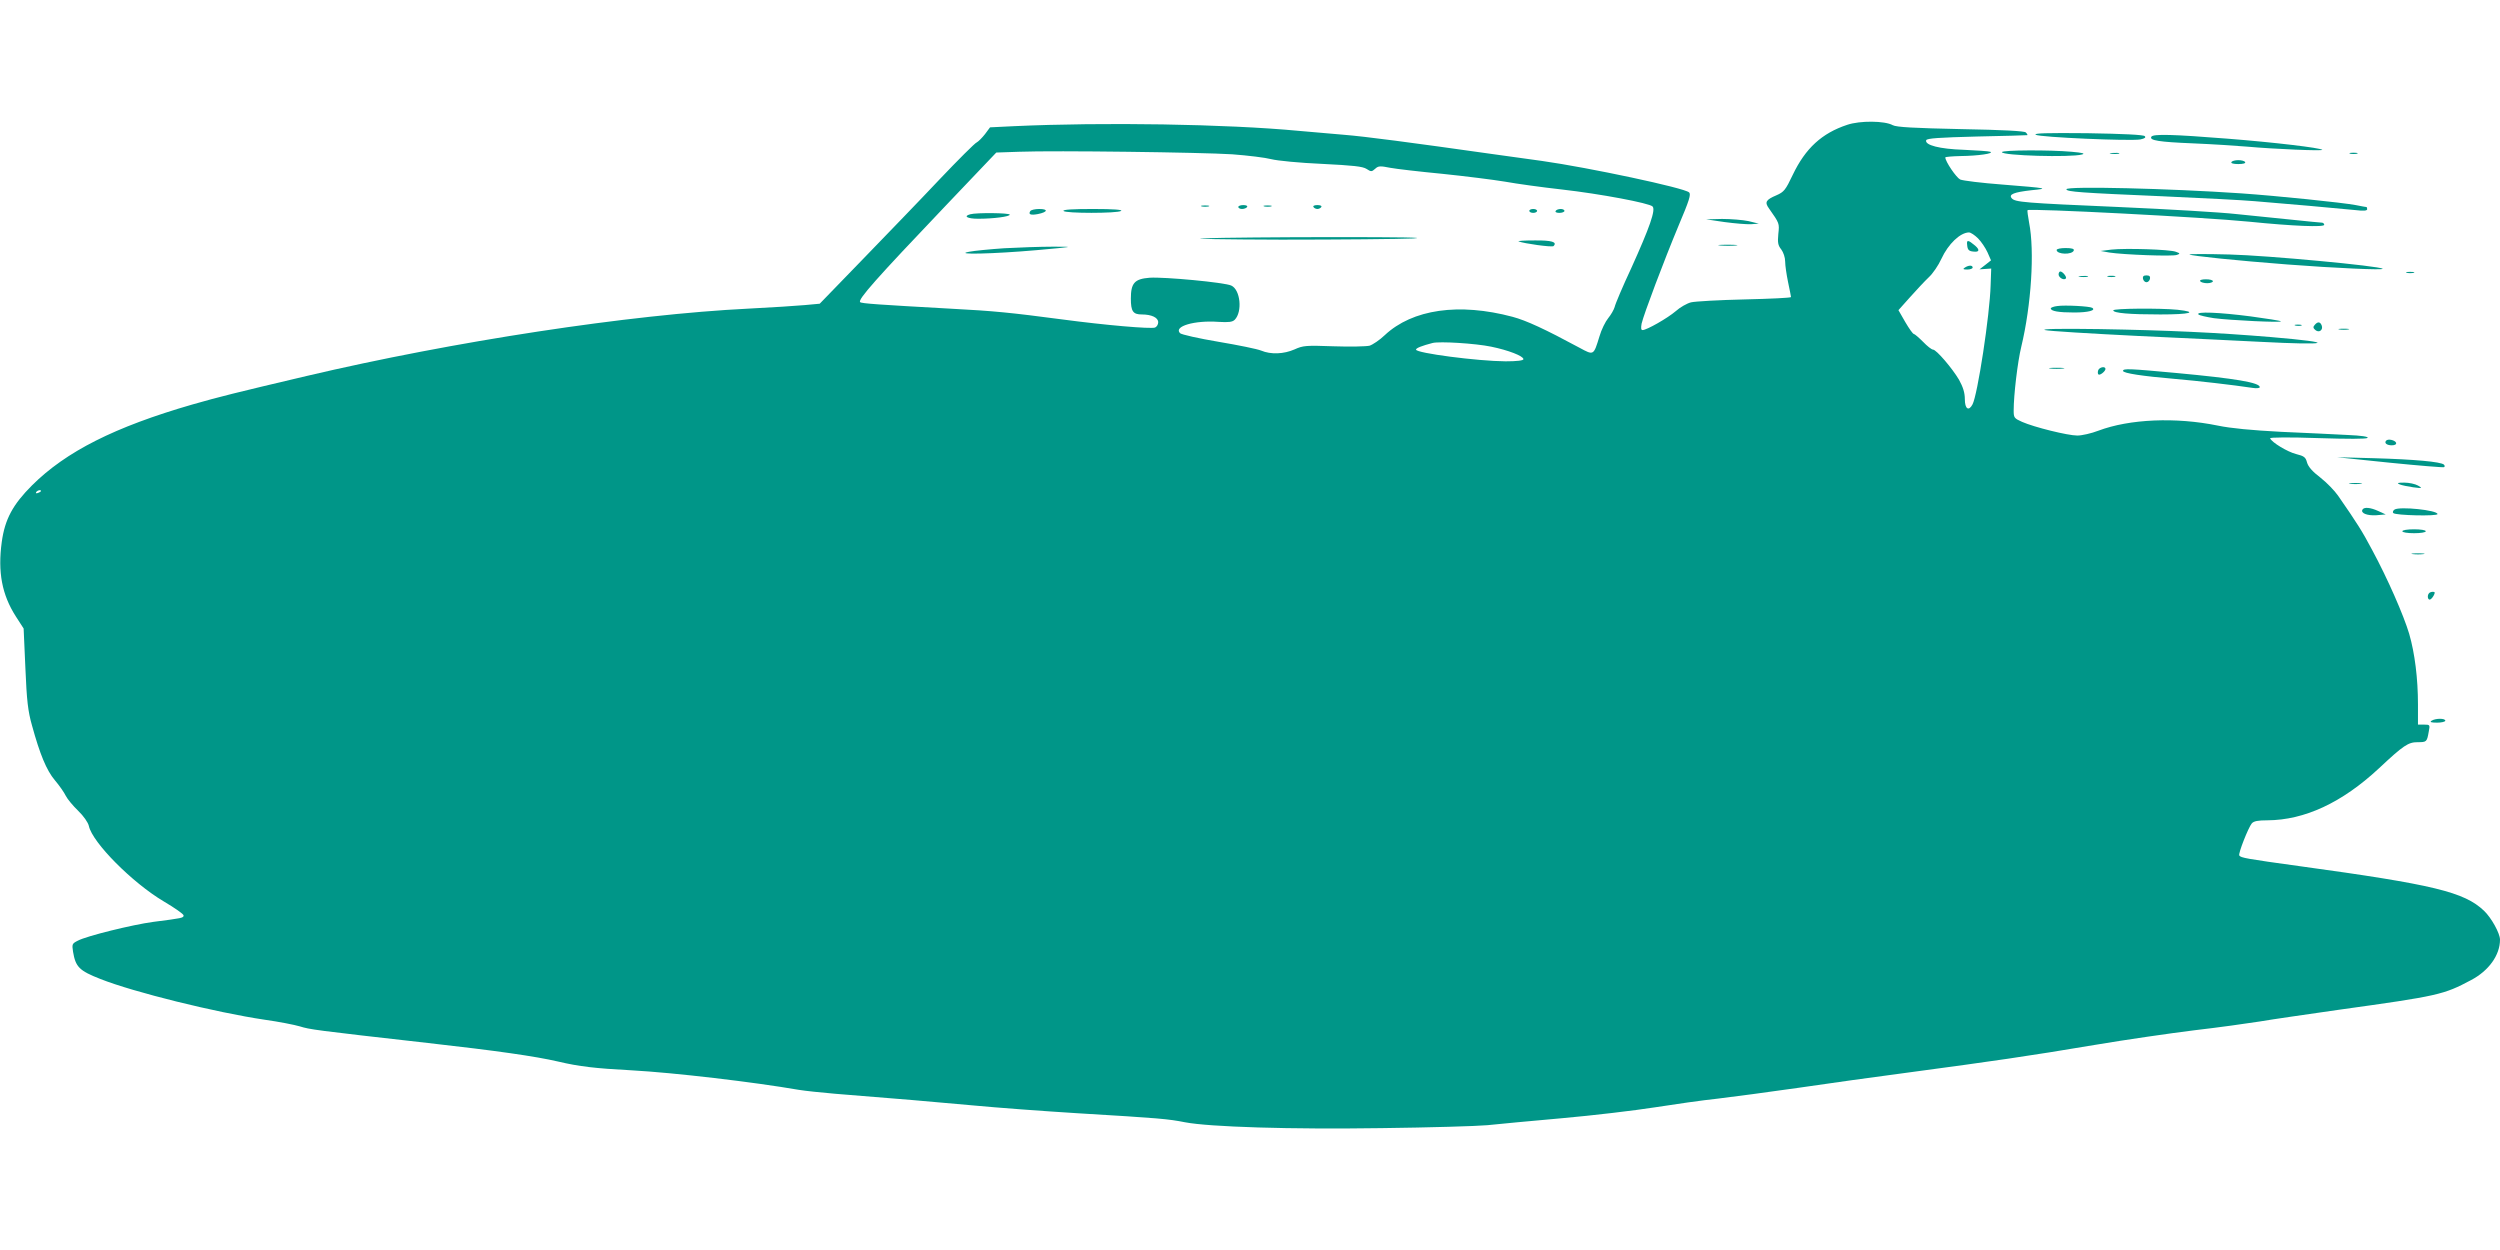<?xml version="1.0" standalone="no"?>
<!DOCTYPE svg PUBLIC "-//W3C//DTD SVG 20010904//EN"
 "http://www.w3.org/TR/2001/REC-SVG-20010904/DTD/svg10.dtd">
<svg version="1.0" xmlns="http://www.w3.org/2000/svg"
 width="1280pt" height="640pt" viewBox="0 0 1280 640"
 preserveAspectRatio="xMidYMid meet">
<g transform="translate(0,640) scale(0.1,-0.1)"
fill="#009688" stroke="none">
<path d="M9458 5761 c-130 -43 -214 -120 -279 -256 -37 -78 -45 -88 -84 -105
-54 -23 -61 -35 -38 -67 54 -77 54 -76 48 -131 -4 -44 -2 -58 15 -79 11 -15
20 -41 20 -62 0 -20 7 -67 15 -106 8 -38 15 -73 15 -76 0 -4 -107 -9 -237 -12
-131 -3 -255 -10 -275 -15 -20 -5 -56 -25 -78 -45 -42 -36 -149 -97 -170 -97
-8 0 -9 10 -5 33 11 48 114 321 189 501 55 130 65 161 54 171 -24 23 -513 127
-753 161 -60 8 -171 24 -245 34 -438 62 -659 91 -770 100 -69 6 -172 15 -230
20 -372 35 -1000 45 -1458 24 l-123 -6 -26 -35 c-15 -19 -34 -38 -42 -42 -9
-3 -95 -89 -191 -190 -96 -102 -274 -286 -394 -410 l-219 -226 -76 -7 c-42 -4
-170 -12 -286 -18 -611 -30 -1513 -168 -2265 -345 -369 -87 -445 -106 -585
-146 -398 -115 -647 -241 -821 -414 -98 -98 -139 -173 -155 -290 -21 -154 1
-270 72 -381 l40 -62 9 -203 c7 -167 13 -220 34 -294 40 -146 74 -229 117
-280 23 -27 48 -63 56 -80 8 -16 37 -51 63 -76 28 -27 51 -60 55 -78 18 -85
223 -291 383 -386 56 -33 102 -65 102 -72 0 -13 -7 -14 -155 -33 -105 -14
-341 -72 -386 -96 -30 -15 -31 -18 -25 -57 13 -78 32 -97 139 -139 171 -68
593 -172 842 -209 72 -10 153 -26 180 -34 52 -16 70 -19 655 -85 355 -40 550
-68 667 -95 110 -26 190 -35 376 -45 219 -12 626 -60 857 -100 30 -5 114 -14
185 -20 307 -24 513 -42 710 -60 116 -11 356 -29 535 -40 418 -25 461 -29 547
-46 125 -24 538 -37 1008 -30 242 3 485 10 540 15 55 6 228 22 385 36 157 14
368 39 470 55 102 16 248 37 325 45 77 9 262 34 410 55 149 22 407 58 575 80
418 56 607 83 945 140 160 27 389 60 510 75 121 14 272 35 335 45 63 11 246
37 405 60 511 71 536 77 677 152 91 48 148 128 148 207 0 32 -44 112 -82 148
-101 96 -257 134 -942 228 -276 38 -303 43 -311 55 -6 10 46 142 64 164 10 12
32 16 80 16 190 1 382 90 571 266 126 118 150 134 198 134 46 0 48 1 57 53 7
36 7 37 -24 37 l-31 0 0 103 c0 132 -16 262 -45 362 -28 94 -110 282 -190 430
-51 96 -75 134 -174 277 -18 26 -59 68 -91 93 -41 31 -62 56 -68 77 -7 27 -15
33 -55 43 -45 11 -127 61 -134 81 -2 5 101 6 243 1 155 -5 250 -5 256 1 6 6
-31 12 -104 15 -62 3 -214 11 -338 16 -151 8 -258 18 -325 32 -215 44 -451 34
-611 -26 -36 -14 -85 -25 -108 -25 -49 0 -222 43 -283 70 -40 18 -43 21 -43
58 0 79 20 249 39 327 51 212 69 489 40 635 -6 33 -10 62 -8 64 12 10 903 -36
1134 -59 227 -23 385 -29 385 -16 0 6 -6 11 -12 11 -7 0 -76 7 -153 15 -77 8
-205 21 -285 29 -80 9 -350 25 -600 36 -489 21 -533 25 -550 45 -17 20 12 31
100 41 92 9 90 10 -147 29 -106 8 -204 20 -217 26 -20 10 -76 92 -76 113 0 3
35 6 78 7 89 1 174 13 152 22 -8 3 -69 7 -135 10 -124 4 -201 24 -193 49 4 10
67 14 259 19 140 3 256 6 259 7 2 1 -1 7 -8 14 -7 7 -112 13 -334 17 -237 5
-329 10 -347 20 -41 23 -168 24 -233 2z m-3149 -151 c80 -6 170 -17 200 -25
32 -8 145 -19 259 -24 160 -8 209 -13 229 -26 23 -15 26 -15 44 1 16 15 26 15
76 5 32 -6 153 -20 268 -31 116 -12 260 -30 320 -40 61 -11 191 -29 290 -40
202 -23 449 -70 466 -87 17 -17 -14 -106 -109 -316 -44 -94 -82 -184 -85 -199
-4 -14 -19 -40 -33 -57 -14 -17 -35 -59 -45 -94 -30 -98 -29 -97 -101 -58
-178 96 -273 140 -344 159 -274 73 -512 39 -654 -94 -26 -25 -62 -49 -78 -54
-17 -4 -100 -6 -184 -3 -142 5 -156 4 -200 -16 -55 -24 -121 -27 -171 -6 -19
8 -117 28 -218 45 -101 17 -190 37 -197 44 -35 35 74 67 197 58 52 -3 71 -1
83 11 40 41 29 154 -18 175 -34 16 -343 45 -418 40 -77 -6 -96 -27 -96 -107 0
-65 11 -81 56 -81 50 0 84 -16 84 -40 0 -11 -7 -23 -16 -27 -22 -8 -255 12
-479 42 -258 34 -344 43 -575 55 -358 20 -450 26 -456 33 -13 13 79 117 438
494 l259 272 117 4 c185 7 932 -3 1091 -13z m3819 -431 c16 -16 38 -49 48 -71
l18 -41 -29 -23 -30 -23 30 2 30 2 -3 -85 c-4 -151 -67 -564 -93 -611 -19 -36
-39 -23 -39 27 0 33 -9 62 -30 100 -35 59 -116 154 -133 154 -7 0 -30 18 -51
40 -22 22 -43 40 -47 40 -5 0 -24 27 -44 61 l-35 61 59 66 c33 37 76 83 96
102 21 19 50 62 65 95 35 76 96 134 141 135 9 0 30 -14 47 -31z m-2493 -554
c88 -18 165 -48 165 -64 0 -7 -34 -11 -92 -11 -142 1 -458 42 -458 60 0 8 31
20 85 34 36 9 218 -2 300 -19z m-7425 -739 c0 -2 -7 -7 -16 -10 -8 -3 -12 -2
-9 4 6 10 25 14 25 6z"/>
<path d="M6153 5343 c9 -2 25 -2 35 0 9 3 1 5 -18 5 -19 0 -27 -2 -17 -5z"/>
<path d="M6340 5340 c0 -5 9 -10 19 -10 11 0 23 5 26 10 4 6 -5 10 -19 10 -14
0 -26 -4 -26 -10z"/>
<path d="M6473 5343 c9 -2 25 -2 35 0 9 3 1 5 -18 5 -19 0 -27 -2 -17 -5z"/>
<path d="M6725 5340 c3 -5 12 -10 20 -10 8 0 17 5 20 10 4 6 -5 10 -20 10 -15
0 -24 -4 -20 -10z"/>
<path d="M5275 5319 c-11 -17 2 -22 39 -15 50 10 55 26 7 26 -22 0 -43 -5 -46
-11z"/>
<path d="M5445 5320 c8 -13 275 -13 295 0 10 6 -37 10 -143 10 -103 0 -156 -3
-152 -10z"/>
<path d="M7830 5320 c0 -5 9 -10 20 -10 11 0 20 5 20 10 0 6 -9 10 -20 10 -11
0 -20 -4 -20 -10z"/>
<path d="M7965 5320 c-4 -6 5 -10 19 -10 14 0 26 5 26 10 0 6 -9 10 -19 10
-11 0 -23 -4 -26 -10z"/>
<path d="M4968 5303 c-38 -10 -15 -23 40 -23 79 0 162 11 162 21 0 9 -170 11
-202 2z"/>
<path d="M6165 5180 c-82 -3 95 -6 395 -7 300 0 604 3 675 6 79 5 -74 7 -395
7 -289 0 -592 -3 -675 -6z"/>
<path d="M7775 5164 c28 -11 171 -31 179 -24 21 21 -10 30 -97 29 -51 0 -87
-2 -82 -5z"/>
<path d="M5142 5129 c-74 -5 -155 -13 -180 -18 -85 -16 125 -11 343 8 199 18
200 18 85 18 -63 0 -175 -4 -248 -8z"/>
<path d="M10072 5144 c2 -23 9 -30 31 -32 31 -4 35 8 10 30 -37 31 -45 32 -41
2z"/>
<path d="M10060 5030 c-12 -8 -9 -10 13 -10 15 0 27 5 27 10 0 13 -20 13 -40
0z"/>
<path d="M10423 5710 c20 -13 483 -33 535 -24 24 5 30 10 23 17 -7 7 -108 12
-294 15 -210 2 -277 0 -264 -8z"/>
<path d="M11015 5700 c-12 -19 40 -27 213 -34 96 -4 222 -12 280 -17 131 -12
389 -23 382 -16 -10 10 -244 38 -485 57 -279 22 -381 25 -390 10z"/>
<path d="M10250 5621 c0 -18 352 -28 410 -12 18 5 3 9 -54 14 -111 10 -356 9
-356 -2z"/>
<path d="M10808 5613 c12 -2 30 -2 40 0 9 3 -1 5 -23 4 -22 0 -30 -2 -17 -4z"/>
<path d="M12033 5613 c9 -2 25 -2 35 0 9 3 1 5 -18 5 -19 0 -27 -2 -17 -5z"/>
<path d="M11425 5570 c-4 -6 10 -10 35 -10 25 0 39 4 35 10 -3 6 -19 10 -35
10 -16 0 -32 -4 -35 -10z"/>
<path d="M10580 5431 c0 -13 73 -18 493 -36 203 -9 415 -20 470 -25 56 -5 183
-16 282 -24 99 -9 206 -19 238 -22 39 -5 57 -3 57 5 0 6 -2 11 -4 11 -2 0 -26
4 -55 10 -69 13 -400 47 -586 60 -366 25 -895 38 -895 21z"/>
<path d="M8830 5263 c52 -7 113 -12 135 -11 l40 3 -53 13 c-29 6 -90 11 -135
11 l-82 -2 95 -14z"/>
<path d="M8808 5143 c23 -2 59 -2 80 0 20 2 1 4 -43 4 -44 0 -61 -2 -37 -4z"/>
<path d="M10530 5120 c0 -23 80 -26 88 -2 2 8 -10 12 -42 12 -25 0 -46 -4 -46
-10z"/>
<path d="M10810 5122 l-55 -7 45 -8 c70 -11 326 -21 346 -12 17 6 17 8 -6 16
-31 12 -257 19 -330 11z"/>
<path d="M11210 5097 c7 -7 251 -32 500 -51 247 -19 497 -30 489 -22 -13 14
-587 68 -784 73 -115 3 -208 3 -205 0z"/>
<path d="M10540 4995 c0 -16 27 -32 37 -21 7 7 -16 36 -28 36 -5 0 -9 -7 -9
-15z"/>
<path d="M12323 5003 c9 -2 25 -2 35 0 9 3 1 5 -18 5 -19 0 -27 -2 -17 -5z"/>
<path d="M10648 4983 c12 -2 30 -2 40 0 9 3 -1 5 -23 4 -22 0 -30 -2 -17 -4z"/>
<path d="M10793 4983 c9 -2 25 -2 35 0 9 3 1 5 -18 5 -19 0 -27 -2 -17 -5z"/>
<path d="M10972 4973 c2 -10 10 -18 18 -18 8 0 16 8 18 18 2 12 -3 17 -18 17
-15 0 -20 -5 -18 -17z"/>
<path d="M11265 4960 c3 -5 19 -10 36 -10 16 0 29 5 29 10 0 6 -16 10 -36 10
-21 0 -33 -4 -29 -10z"/>
<path d="M10533 4833 c-18 -2 -33 -8 -33 -12 0 -14 40 -21 120 -21 72 0 113
11 92 24 -13 8 -140 15 -179 9z"/>
<path d="M10820 4811 c0 -14 83 -21 241 -21 153 0 197 12 88 24 -91 9 -329 7
-329 -3z"/>
<path d="M11256 4790 c5 -5 41 -13 79 -19 83 -11 352 -24 343 -16 -3 3 -72 14
-154 25 -162 21 -284 26 -268 10z"/>
<path d="M11851 4736 c-9 -10 -8 -16 4 -26 19 -16 41 1 32 24 -8 20 -21 20
-36 2z"/>
<path d="M11753 4733 c9 -2 23 -2 30 0 6 3 -1 5 -18 5 -16 0 -22 -2 -12 -5z"/>
<path d="M10470 4710 c19 -5 233 -18 475 -30 242 -11 523 -25 625 -30 364 -19
401 -5 60 24 -275 23 -528 35 -880 41 -202 3 -302 1 -280 -5z"/>
<path d="M11978 4713 c12 -2 32 -2 45 0 12 2 2 4 -23 4 -25 0 -35 -2 -22 -4z"/>
<path d="M10498 4513 c17 -2 47 -2 65 0 17 2 3 4 -33 4 -36 0 -50 -2 -32 -4z"/>
<path d="M10743 4505 c-3 -9 -3 -19 1 -22 7 -7 36 16 36 28 0 15 -30 10 -37
-6z"/>
<path d="M10870 4501 c0 -12 101 -27 265 -41 117 -10 299 -31 398 -46 20 -3
37 -2 37 4 0 23 -123 44 -424 72 -247 23 -276 24 -276 11z"/>
<path d="M12217 4144 c-11 -12 3 -24 29 -24 16 0 24 5 22 13 -5 13 -40 22 -51
11z"/>
<path d="M12235 4031 c149 -15 274 -25 278 -23 5 2 5 8 0 13 -15 15 -153 27
-359 33 l-189 5 270 -28z"/>
<path d="M12033 3923 c15 -2 39 -2 55 0 15 2 2 4 -28 4 -30 0 -43 -2 -27 -4z"/>
<path d="M12286 3920 c12 -5 43 -11 70 -15 47 -6 48 -5 24 9 -14 8 -45 15 -70
15 -35 0 -40 -2 -24 -9z"/>
<path d="M12096 3791 c-11 -18 23 -32 71 -29 l48 4 -37 17 c-41 19 -74 22 -82
8z"/>
<path d="M12260 3791 c-8 -5 -11 -14 -6 -18 11 -12 226 -17 226 -5 0 20 -194
40 -220 23z"/>
<path d="M12300 3680 c0 -6 27 -10 60 -10 33 0 60 4 60 10 0 6 -27 10 -60 10
-33 0 -60 -4 -60 -10z"/>
<path d="M12353 3563 c15 -2 39 -2 55 0 15 2 2 4 -28 4 -30 0 -43 -2 -27 -4z"/>
<path d="M12437 3363 c-10 -10 -8 -33 3 -33 5 0 14 9 20 20 8 15 8 20 -3 20
-8 0 -17 -3 -20 -7z"/>
<path d="M12450 2710 c-11 -7 -4 -10 28 -10 23 0 42 5 42 10 0 13 -50 13 -70
0z"/>
</g>
</svg>
